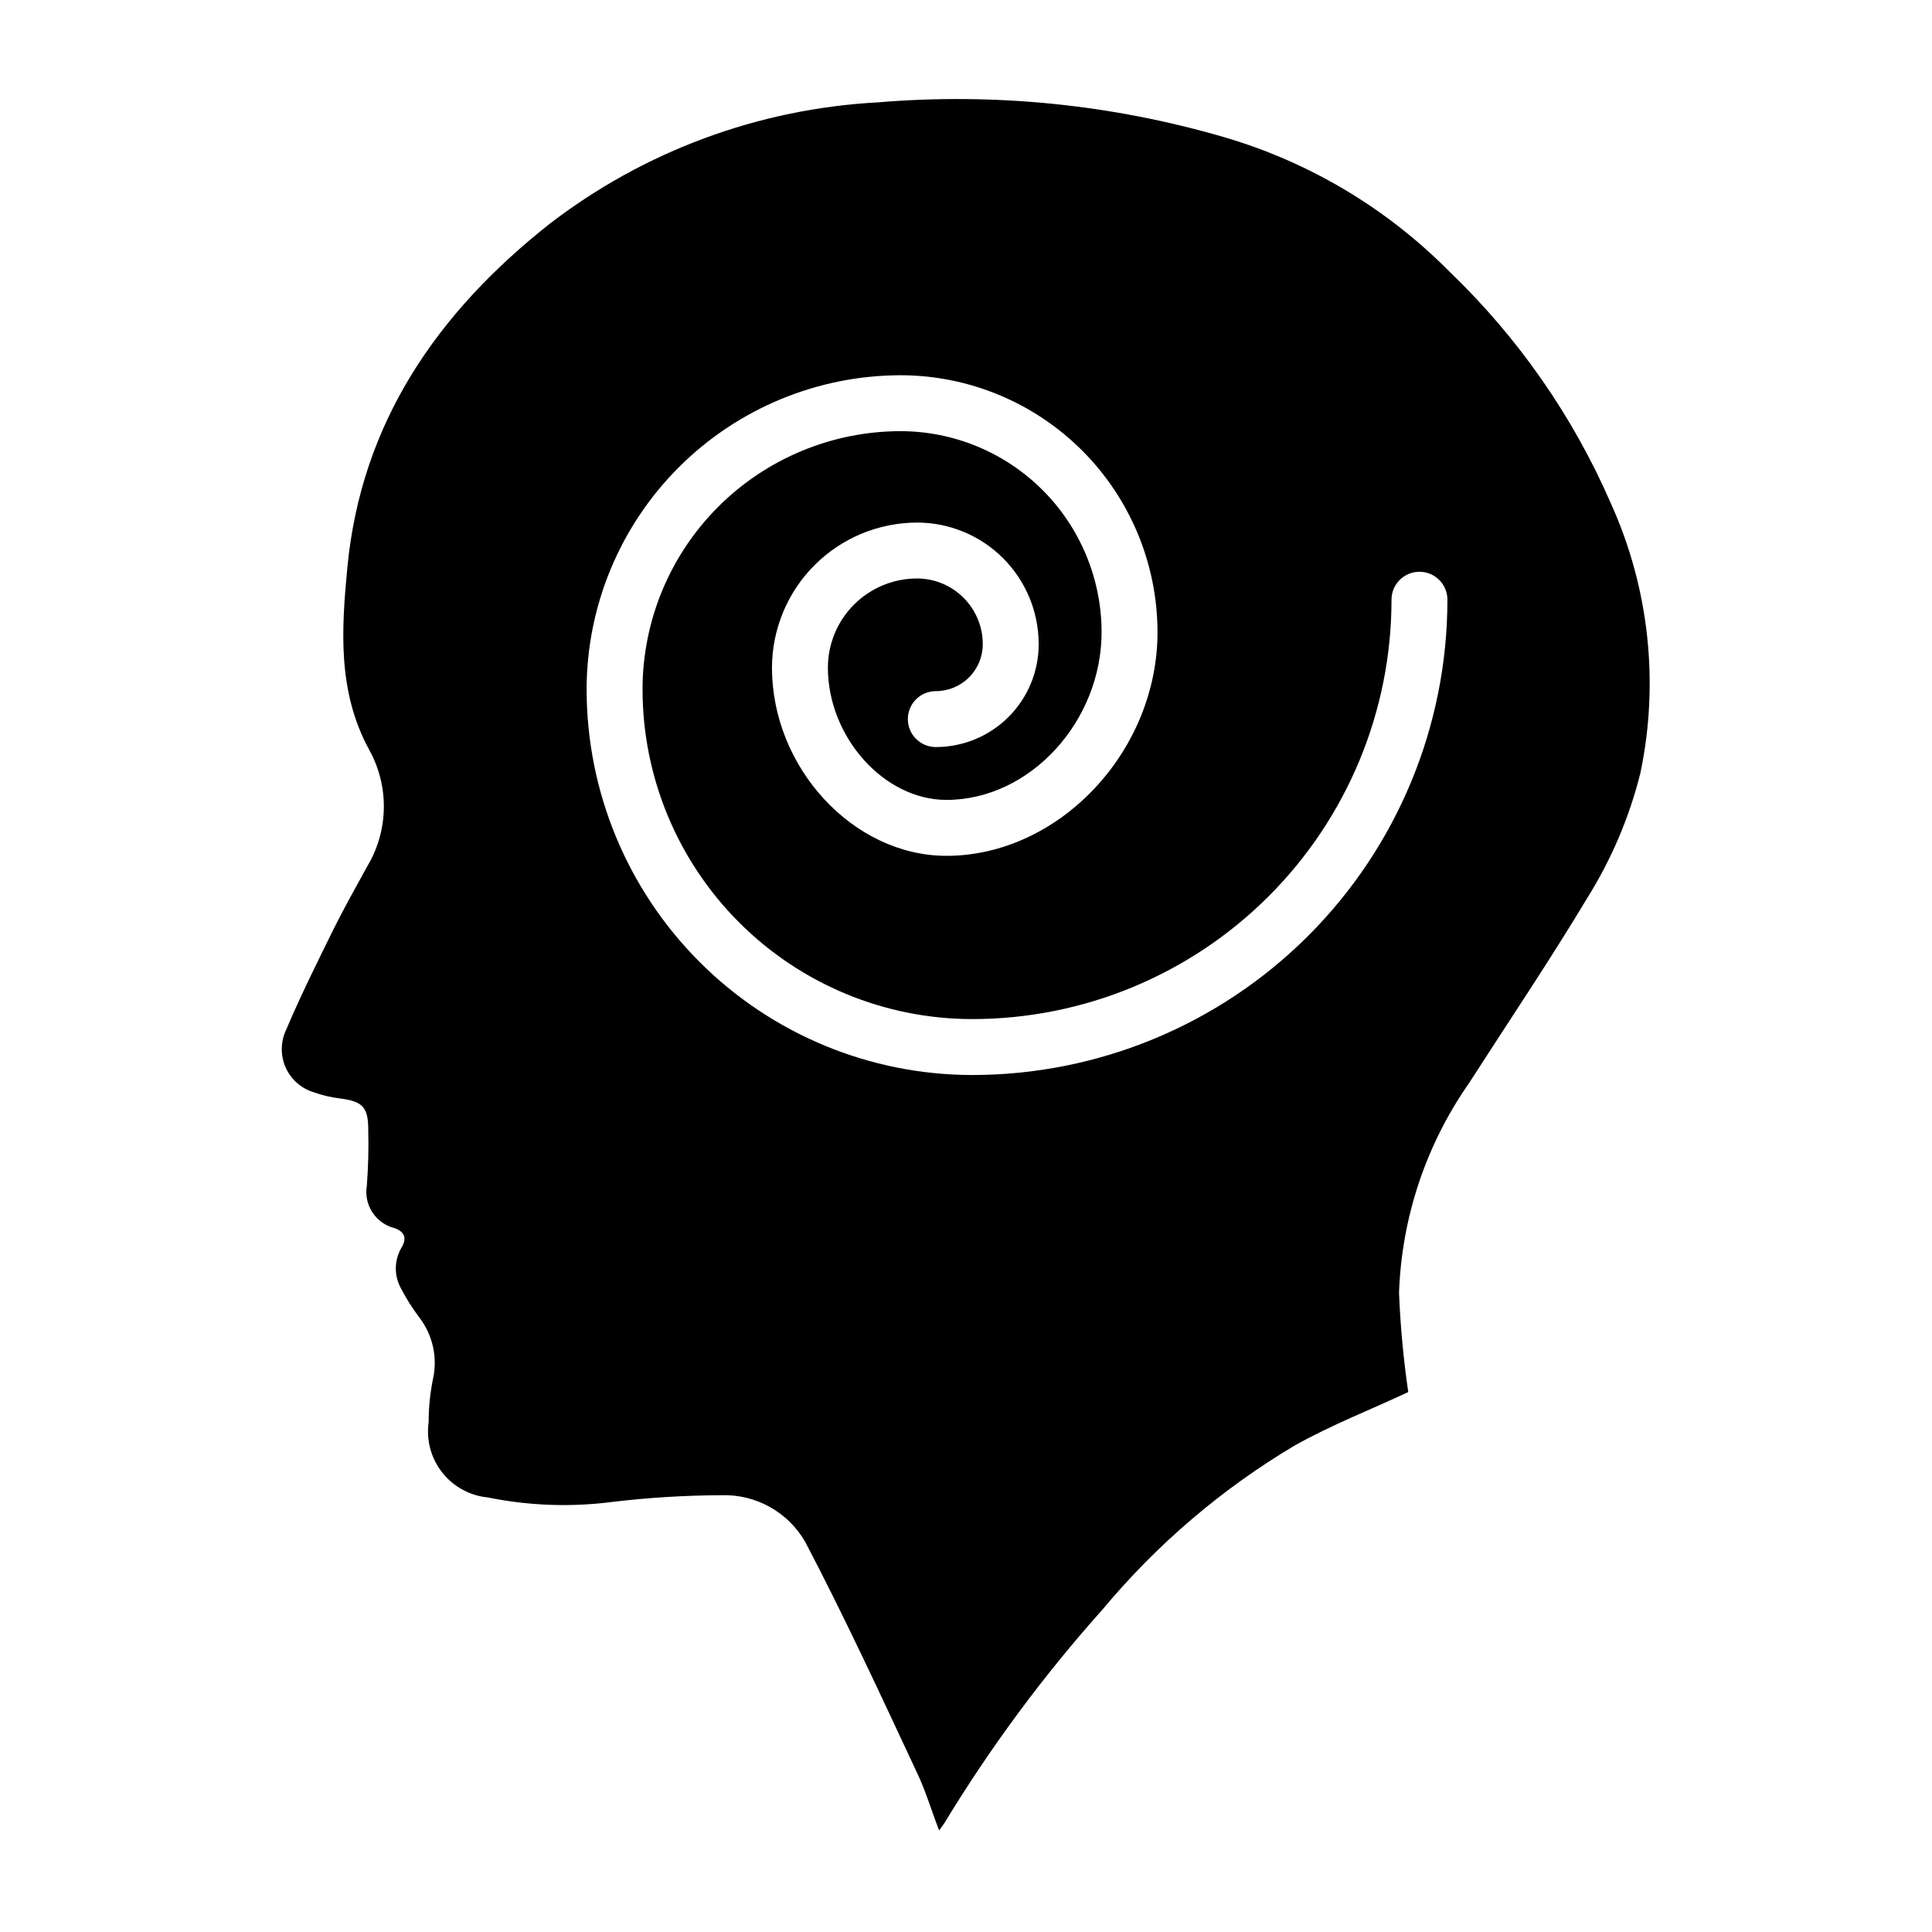 <?xml version="1.0" encoding="UTF-8"?>
<!-- Uploaded to: ICON Repo, www.svgrepo.com, Generator: ICON Repo Mixer Tools -->
<svg fill="#000000" width="800px" height="800px" version="1.1" viewBox="144 144 512 512" xmlns="http://www.w3.org/2000/svg">
 <path d="m570.92 277.45c-10.043-23.102-24.574-43.977-42.75-61.418-16.59-16.801-37.195-29.094-59.863-35.711-29.75-8.668-60.844-11.781-91.723-9.188-31.586 1.699-61.914 12.938-86.98 32.227-29.637 23.414-49.938 52.605-53.566 91.203-1.555 16.375-2.594 32.82 5.852 48.23v0.004c2.625 4.766 3.945 10.137 3.828 15.574s-1.668 10.75-4.496 15.395c-2.965 5.41-6 10.816-8.742 16.301-4.371 8.891-8.816 17.781-12.668 26.895-1.484 3.148-1.516 6.789-0.094 9.965 1.426 3.176 4.164 5.57 7.504 6.559 2.25 0.801 4.586 1.348 6.965 1.629 5.777 0.742 7.41 2.223 7.41 8.223h-0.004c0.125 4.945 0.004 9.891-0.371 14.82-0.891 5.137 2.348 10.09 7.41 11.336 2.816 1.039 3.188 2.816 1.703 5.262v-0.004c-1.914 3.352-1.914 7.469 0 10.816 1.355 2.594 2.918 5.07 4.668 7.41 3.695 4.711 5.055 10.84 3.707 16.672-0.746 3.707-1.117 7.481-1.113 11.262-0.668 4.742 0.629 9.555 3.598 13.32 2.965 3.762 7.34 6.148 12.109 6.609 10.852 2.207 21.988 2.606 32.969 1.184 9.59-1.145 19.238-1.738 28.898-1.777 4.477-0.152 8.914 0.922 12.828 3.102 3.918 2.18 7.164 5.387 9.398 9.273 10.52 20.078 20.078 40.75 29.637 61.199 2.297 4.816 3.777 9.93 5.852 15.262l1.332-1.852v-0.004c12.25-20.195 26.336-39.219 42.082-56.824 14.363-17.223 31.551-31.879 50.828-43.344 9.781-5.484 20.301-9.559 30.082-14.152h-0.004c-1.273-8.719-2.09-17.496-2.445-26.301 0.691-19.953 7.152-39.281 18.598-55.641 10.52-16.375 21.41-32.523 31.414-49.195 6.324-10.148 11.027-21.223 13.93-32.824 5.066-24.051 2.34-49.094-7.781-71.496zm-169.29 151.44c-27.09-0.02-53.066-10.793-72.223-29.949s-29.93-45.129-29.949-72.223c0.02-22.066 8.793-43.227 24.387-58.836 15.598-15.613 36.75-24.398 58.816-24.441 18.055 0.02 35.359 7.203 48.125 19.965 12.766 12.766 19.945 30.074 19.965 48.125 0 31.711-26.152 59.273-55.938 59.273-24.672 0-46.23-23.34-46.23-49.863 0.02-10.191 4.074-19.961 11.281-27.168 7.207-7.207 16.977-11.266 27.168-11.285 8.551 0 16.746 3.394 22.789 9.441 6.047 6.043 9.441 14.238 9.441 22.789 0 7.231-2.871 14.164-7.984 19.277-5.113 5.113-12.051 7.984-19.281 7.984-4.09 0-7.41-3.316-7.41-7.406 0-4.094 3.32-7.41 7.41-7.41 3.301 0 6.469-1.312 8.801-3.644 2.336-2.336 3.648-5.5 3.648-8.801 0-4.617-1.836-9.047-5.102-12.312s-7.691-5.102-12.312-5.102c-6.266 0-12.277 2.492-16.711 6.926-4.434 4.43-6.922 10.441-6.922 16.711 0 18.301 14.816 35.043 31.414 35.043 22.227 0 41.121-20.895 41.121-44.453-0.02-14.121-5.641-27.66-15.625-37.645-9.988-9.988-23.523-15.605-37.648-15.625-18.141 0.02-35.535 7.242-48.359 20.078-12.82 12.836-20.023 30.238-20.023 48.379 0.02 23.164 9.227 45.367 25.605 61.746 16.379 16.379 38.586 25.586 61.746 25.605 29.473 0 57.742-11.707 78.582-32.551 20.844-20.84 32.551-49.109 32.551-78.582 0-4.094 3.316-7.41 7.41-7.41s7.41 3.316 7.41 7.41c0 33.406-13.27 65.441-36.891 89.062s-55.66 36.891-89.062 36.891z"/>
</svg>